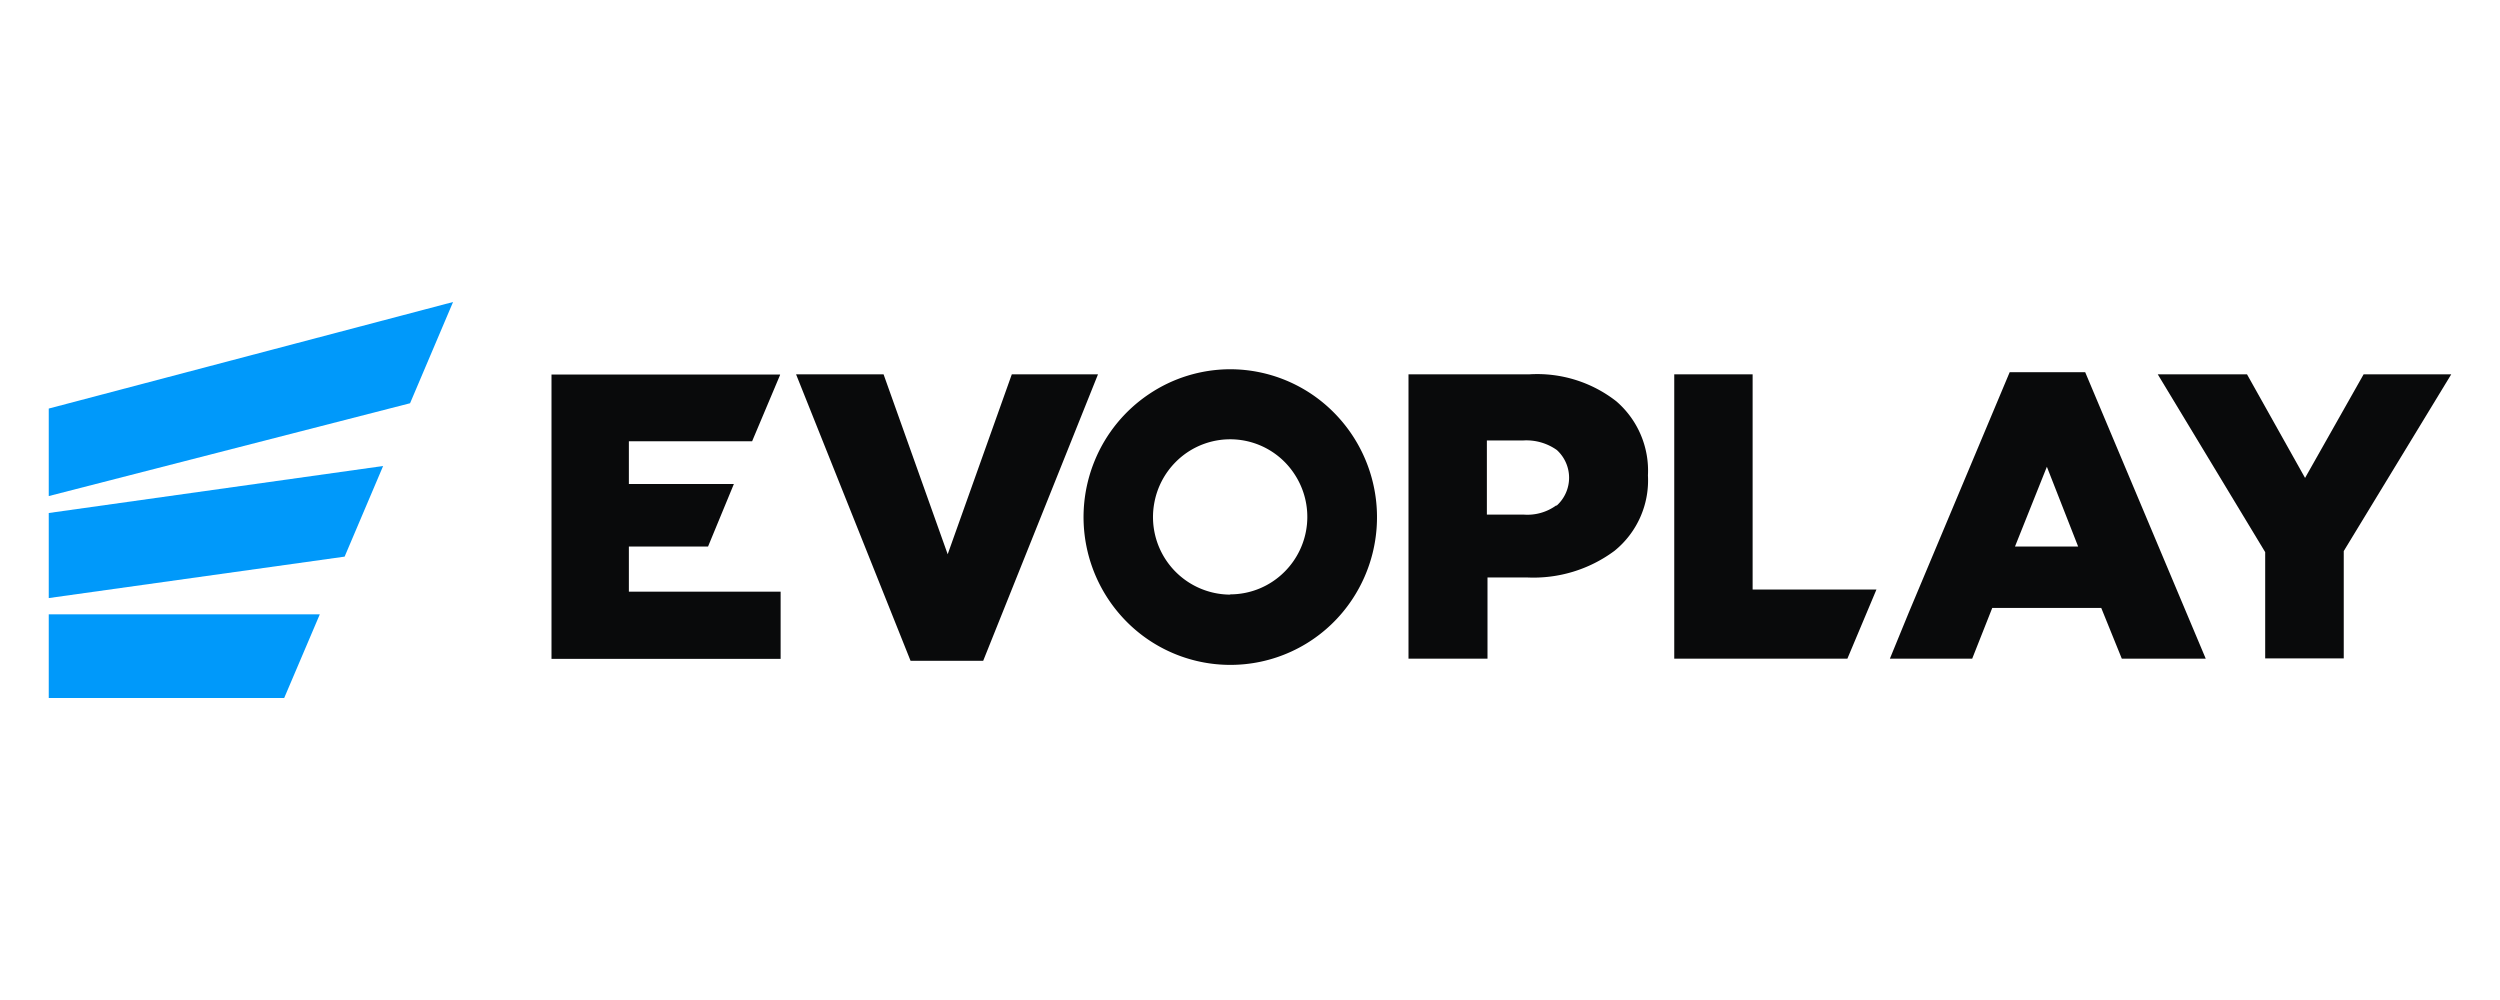 <svg id="Layer_1" data-name="Layer 1" xmlns="http://www.w3.org/2000/svg" xmlns:xlink="http://www.w3.org/1999/xlink" viewBox="0 0 400 160"><defs><style>.cls-1{fill:none;}.cls-2{clip-path:url(#clip-path);}.cls-3{fill:#0099fa;}.cls-4{fill:#090a0b;}</style><clipPath id="clip-path"><rect class="cls-1" x="7.8" y="48.32" width="384.4" height="63.36"/></clipPath></defs><g class="cls-2"><path class="cls-3" d="M7.8,98.29v13.39H45.47l5.7-13.39Z"/><path class="cls-3" d="M7.8,82.08V95.69l47.34-6.63,6.16-14.5Z"/><path class="cls-3" d="M7.8,65.37v14L65.61,64.52l6.88-16.2Z"/><path class="cls-3" d="M42.64,89.82a1.69,1.69,0,0,0,1-.59,1.76,1.76,0,0,0,.41-1.13A1.78,1.78,0,0,0,43.69,87a1.69,1.69,0,0,0-1-.59,1.69,1.69,0,0,0-1,.59,1.73,1.73,0,0,0-.41,1.13,1.73,1.73,0,0,0,1.46,1.72Z"/><path class="cls-4" d="M100.62,87.44h12.67l4.13-10h-16.8V70.6h19.72L124.81,60l0-.08H88.24v45.5H124.9V94.67H100.62Z"/><path class="cls-4" d="M244.74,59.89H225.36v45.5H238v-13h6.25a21.72,21.72,0,0,0,14.06-4.25,14.5,14.5,0,0,0,5.36-12.07,14.65,14.65,0,0,0-5.07-11.87A20.55,20.55,0,0,0,244.74,59.89Zm4.22,21a7.83,7.83,0,0,1-5.11,1.45H237.9V70.47h5.87A8.43,8.43,0,0,1,249.09,72a6,6,0,0,1,0,8.88Z"/><path class="cls-4" d="M280.42,59.89H267.88v45.5h27.7l4.65-11.06H280.42Z"/><path class="cls-4" d="M321.55,59.55,305.38,98.07l-3,7.32h13.17l3.21-8.12h17.44l3.29,8.12h13.43L333.63,59.55Zm.85,27.89,5.1-12.76,5,12.76Z"/><path class="cls-4" d="M378.18,59.89l-9.37,16.58-9.29-16.58H345.24l17.19,28.45v17H375V88.17L392.2,59.89Z"/><path class="cls-4" d="M161.89,59.89,151.63,88.68,141.37,59.89h-14l18.32,45.84h11.62l18.37-45.84Z"/><path class="cls-4" d="M196.81,59.08a23.34,23.34,0,0,0-13,4,23.59,23.59,0,0,0-8.65,10.61,23.75,23.75,0,0,0,5.09,25.77,23.38,23.38,0,0,0,36.12-3.58A23.77,23.77,0,0,0,213.41,66,23.39,23.39,0,0,0,196.81,59.08Zm0,36.06A12.41,12.41,0,0,1,184.72,80.3a12.44,12.44,0,0,1,3.37-6.36,12.28,12.28,0,0,1,19,1.88,12.41,12.41,0,0,1-1.55,15.65,12.29,12.29,0,0,1-8.7,3.63Z"/></g></svg>